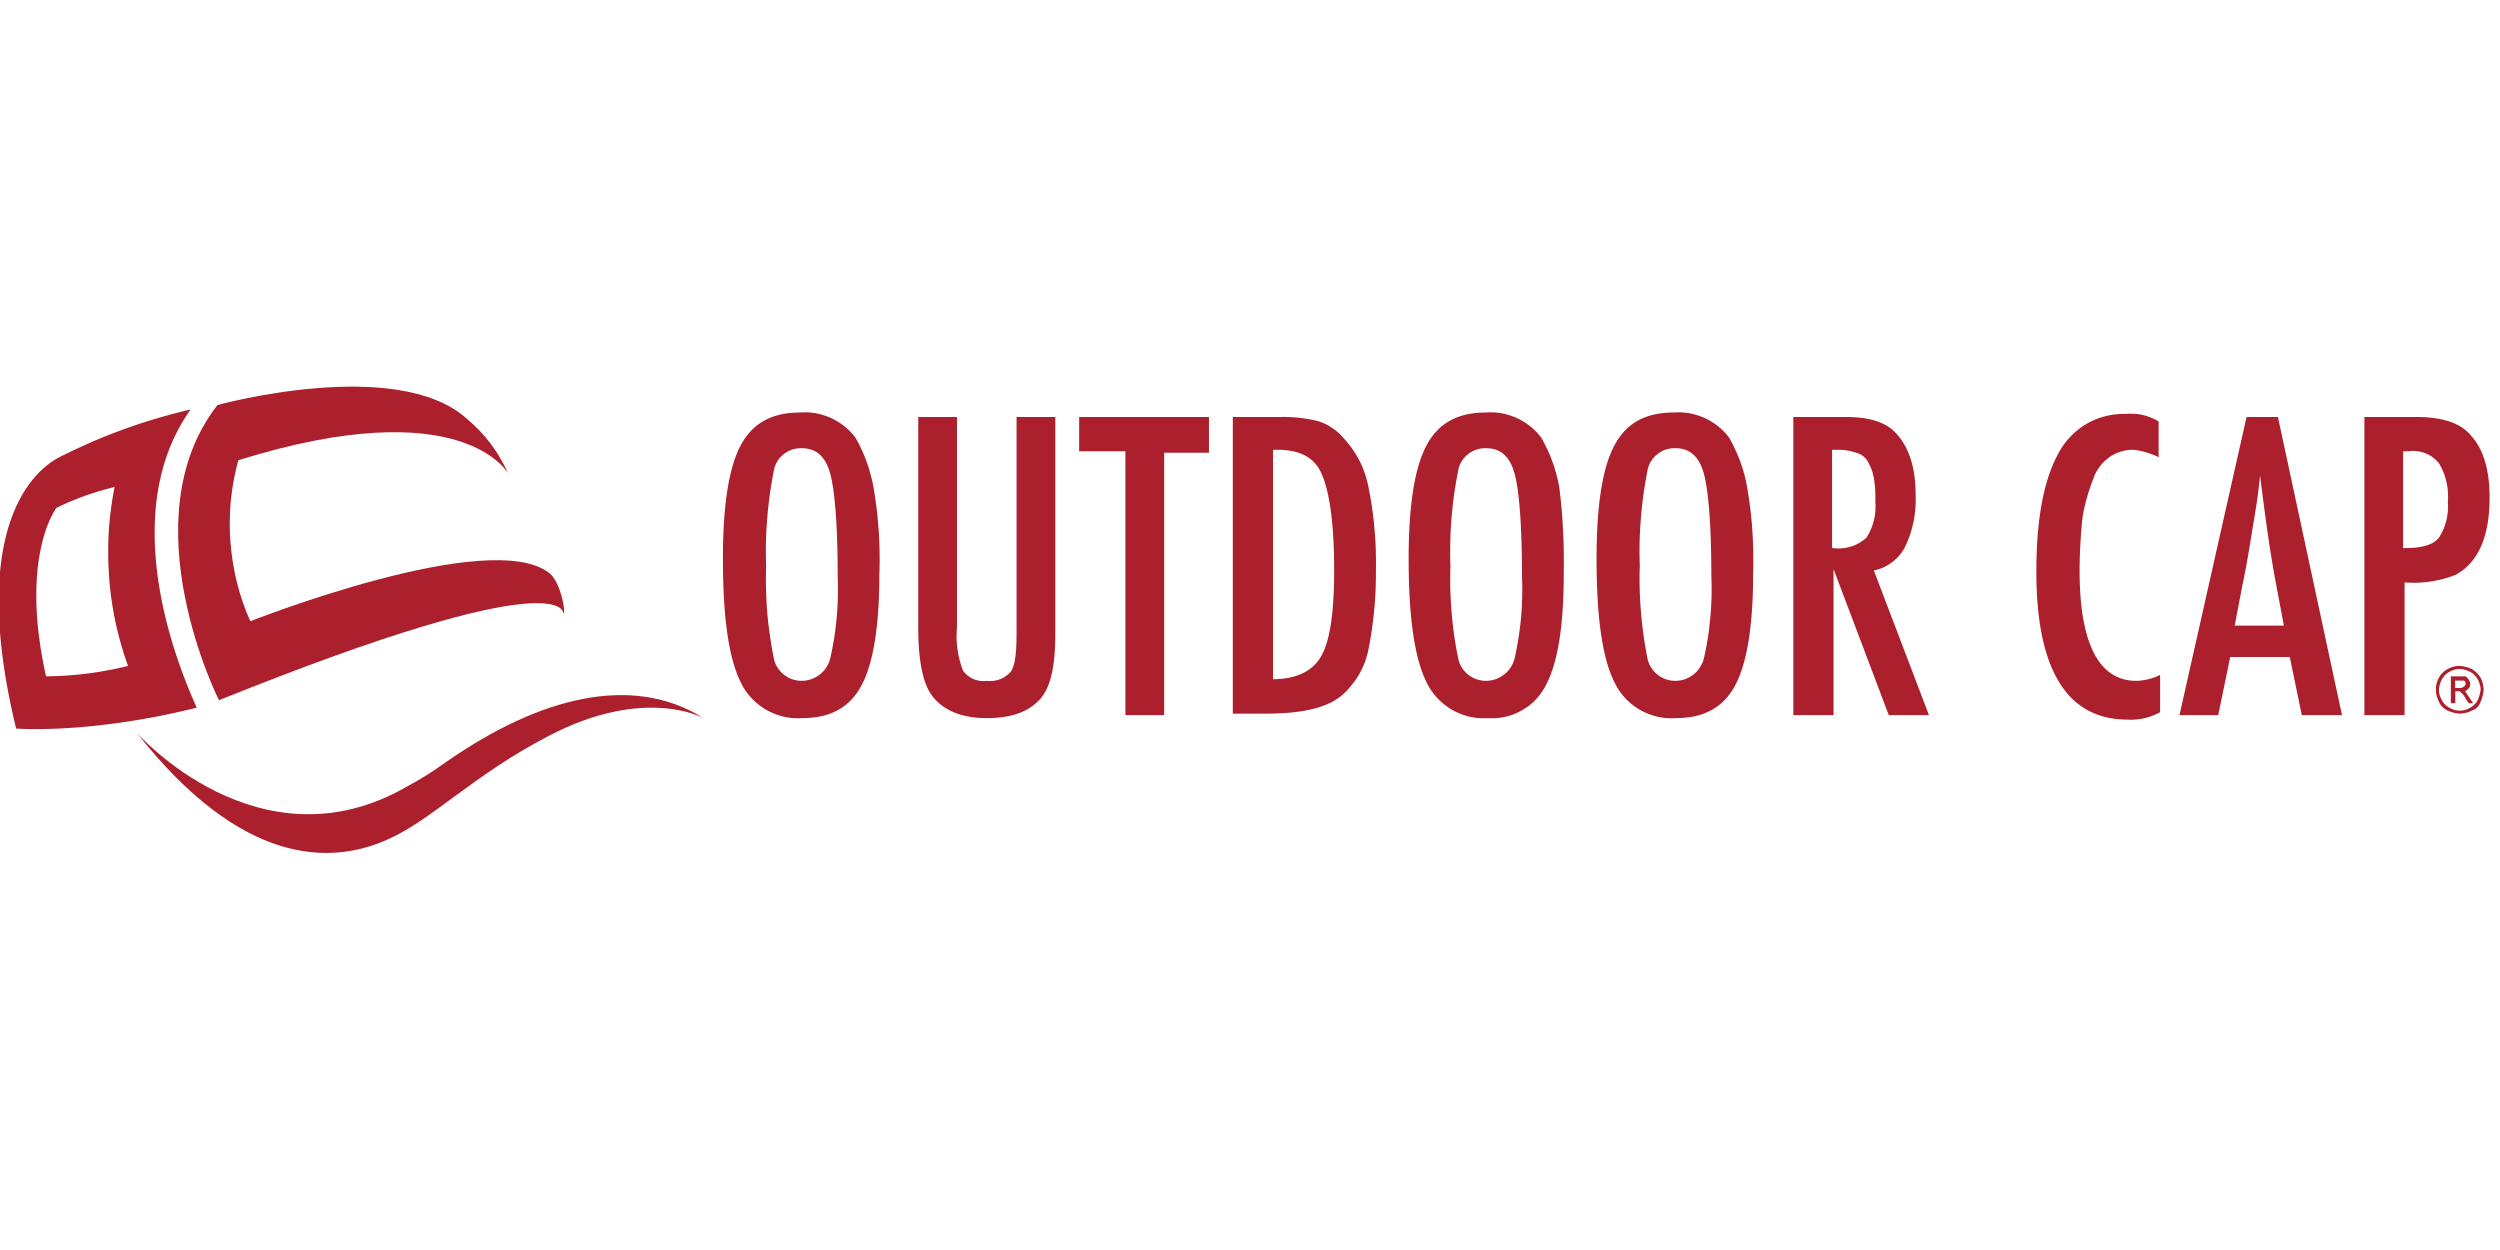 <svg xmlns="http://www.w3.org/2000/svg" width="240" height="120"><style>.shp0{fill:#ac1f2d}</style><path fill-rule="evenodd" class="shp0" d="M237.54 64.39c.08.06.15.13.23.2.07.07.14.15.2.23.06.08.12.17.17.25.05.09.09.18.12.28.03.09.06.18.09.28.02.1.04.19.05.29.02.1.03.2.03.3-.01.1-.02.2-.04.29-.01.1-.03.2-.06.29-.02.1-.05.19-.08.29-.03.09-.07.18-.11.27-.03.1-.07.2-.13.29a1.178 1.178 0 01-.44.44c-.09.06-.19.1-.29.13-.09.05-.18.09-.27.12-.09.04-.19.07-.28.09l-.3.06c-.09.01-.19.02-.29.02l-.3-.03c-.09-.02-.19-.04-.29-.06-.09-.03-.19-.06-.28-.09a2.329 2.329 0 01-.55-.26c-.08-.06-.16-.12-.24-.2-.07-.07-.14-.15-.2-.23-.05-.09-.1-.18-.15-.28-.04-.08-.08-.18-.11-.27-.04-.09-.07-.19-.09-.28-.03-.1-.05-.2-.06-.29-.01-.1-.02-.2-.02-.3-.01-.1 0-.2.01-.3.01-.1.03-.2.05-.29l.09-.29c.04-.09.08-.18.13-.27.05-.09.1-.18.16-.26.06-.08.13-.16.2-.23.08-.08.16-.14.24-.2.08-.06.17-.12.26-.16.09-.05.18-.1.27-.13.09-.04.19-.07.29-.09.09-.03.19-.04.29-.06.1-.01.2-.01.3-.01l.29.03c.1.02.2.04.29.06.1.03.19.05.29.09a1.533 1.533 0 01.53.28zm.32 2.83l.09-.24c.03-.08.06-.17.08-.25.03-.08.05-.17.07-.25.01-.09.03-.17.04-.26 0-.09-.01-.18-.02-.26-.01-.09-.03-.18-.06-.26-.02-.08-.05-.17-.09-.25-.03-.08-.07-.16-.11-.23-.05-.08-.09-.15-.14-.22-.05-.07-.11-.13-.17-.19-.06-.07-.12-.12-.19-.17-.07-.05-.14-.1-.22-.14-.08-.04-.16-.07-.24-.11-.08-.03-.16-.06-.25-.08-.08-.03-.17-.05-.25-.06-.09-.02-.18-.03-.26-.03-.09 0-.18 0-.26.02-.09.01-.18.03-.26.05-.09.03-.17.06-.25.09-.08.04-.16.08-.23.12-.08.04-.15.09-.22.14-.07.05-.14.1-.2.17-.06.06-.11.12-.16.19s-.1.14-.14.22c-.04.07-.08.15-.11.24-.03.08-.06.16-.08.24-.03.09-.05.17-.06.26-.02.09-.03.17-.04.26.01.09.01.17.03.26.01.09.03.17.05.26.03.08.06.17.09.25.04.08.08.16.12.23.04.08.09.15.14.22a1.462 1.462 0 00.36.36c.07.05.14.1.22.14.15.09.31.16.48.21.17.05.34.07.52.07a1.861 1.861 0 001-.28c.08-.04.15-.09.22-.14.07-.05.13-.11.19-.17.06-.06.12-.12.17-.19.05-.07.09-.14.14-.22z"/><path fill-rule="evenodd" class="shp0" d="M236.63 66.33l.8 1.18H237l-.29-.43c-.03-.06-.06-.11-.09-.16s-.06-.1-.1-.15c-.03-.05-.07-.09-.11-.14-.04-.04-.09-.08-.13-.12a.18.18 0 00-.05-.07.18.18 0 00-.07-.05c-.03-.01-.05-.02-.08-.03h-.37v1.15h-.43v-2.58h1.43c.03.03.07.06.1.09l.09.09c.03.03.05.07.08.11.02.03.05.07.07.11.08.18.09.17.09.32v.11c0 .04-.01.08-.02.12-.02.03-.03.07-.05.1-.02.04-.05.07-.07.1-.15.14-.23.25-.37.25zm-.51-.28h.12c.03-.01.07-.02.11-.03.03-.01.07-.03.1-.05a.88.88 0 00.1-.06c.14-.15.14-.15.14-.29v-.14l-.14-.14h-.86v.71h.43zM82.13 42.03c.21.37.41.74.58 1.12.18.38.34.77.48 1.17.15.39.27.8.38 1.2.11.41.21.82.28 1.23.12.69.22 1.38.31 2.07.08.69.14 1.38.19 2.07.05.69.08 1.39.09 2.08.01.7.01 1.39-.02 2.09 0 5-.57 8.58-1.71 10.73-1.15 2.15-3.01 3.15-5.73 3.15-.6.04-1.2-.01-1.79-.15-.59-.14-1.15-.37-1.67-.67a6.37 6.37 0 01-1.4-1.13c-.41-.44-.75-.94-1.01-1.49-1.14-2.29-1.71-6.15-1.71-11.88 0-5.15.57-8.73 1.71-10.87 1.15-2.15 3.01-3.15 5.73-3.15.5-.04 1.01-.01 1.51.08.5.1.99.25 1.45.46.46.21.89.48 1.28.8.4.32.75.68 1.05 1.09zM79.7 63.21c.15-.64.27-1.29.38-1.94.1-.66.18-1.31.24-1.97.06-.66.1-1.32.11-1.98.02-.66.01-1.32-.01-1.98 0-5.01-.29-8.3-.72-9.87-.43-1.58-1.29-2.44-2.72-2.44-.32-.01-.65.03-.96.14a2.612 2.612 0 00-1.46 1.23c-.16.29-.26.6-.3.92-.14.74-.27 1.49-.37 2.24a42.917 42.917 0 00-.36 4.51c-.01.76-.01 1.51.02 2.27-.03.73-.03 1.46-.01 2.19.02.74.05 1.47.11 2.2.06.72.14 1.45.25 2.18.1.72.22 1.44.36 2.16.05.32.16.63.32.91s.37.53.62.74c.24.21.53.37.83.48.31.11.63.16.95.16.31 0 .62-.06.92-.16.29-.11.56-.26.81-.45.24-.19.45-.42.62-.69.17-.26.3-.54.37-.85z"/><path class="shp0" d="M97.59 60.78c0 1.86-.14 3.15-.57 3.72-.14.16-.3.3-.48.42-.17.12-.36.22-.56.29-.2.08-.41.13-.62.15-.21.03-.42.03-.63 0-.22.03-.44.03-.66 0a2.8 2.8 0 01-.63-.17c-.2-.09-.39-.21-.56-.35-.17-.14-.32-.3-.44-.48a9.1 9.1 0 01-.52-2.04c-.05-.35-.08-.7-.09-1.06 0-.35.01-.7.04-1.05V40.03h-3.72v20.18c0 3.15.43 5.15 1.14 6.3 1 1.57 2.86 2.43 5.44 2.43 2.29 0 4.01-.57 5.15-1.86 1-1.15 1.43-3.15 1.43-6.3V40.03h-3.72v20.75zM103.6 43.32h4.44v25.33h3.72V43.46h4.3v-3.43H103.6v3.29z"/><path fill-rule="evenodd" class="shp0" d="M129.08 42.17c.29.32.56.66.81 1.02.24.35.46.73.66 1.11.19.39.36.79.49 1.2.14.41.25.83.33 1.25.13.65.25 1.3.34 1.95.1.66.18 1.31.23 1.97.06.66.11 1.32.13 1.98.02.66.03 1.32.02 1.98 0 .64-.01 1.29-.03 1.94-.03.65-.07 1.29-.13 1.94-.06.64-.14 1.29-.23 1.93-.09.64-.2 1.28-.33 1.91-.08.41-.2.82-.34 1.21-.15.39-.33.77-.53 1.14-.21.36-.45.71-.71 1.03-.26.33-.54.64-.85.92-1.43 1.29-3.87 1.86-7.45 1.86h-3.14V40.03h4.58c.31-.01.62 0 .93.01.32.02.63.04.94.08.31.03.62.08.93.14.31.05.61.12.92.2.23.08.46.18.69.29.22.12.44.25.64.4.21.14.4.3.59.47.18.17.35.36.51.55zm-2.29 20.9c.86-1.43 1.29-4.15 1.29-8.3 0-4.44-.43-7.44-1.15-9.16-.71-1.72-2.14-2.43-4.29-2.43h-.43v22.03c2.21-.03 3.74-.74 4.58-2.14zM147.97 42.03c.21.37.4.74.58 1.12.18.38.34.77.48 1.17.15.39.27.8.38 1.2.11.41.2.82.28 1.23.08.69.16 1.38.22 2.07s.11 1.38.14 2.08c.04.69.06 1.38.07 2.08.01.69.01 1.38 0 2.08 0 5-.57 8.58-1.72 10.73-.26.5-.59.97-.98 1.38-.39.41-.84.76-1.34 1.03-.49.28-1.02.49-1.57.61-.56.13-1.12.17-1.69.13-.6.04-1.21-.01-1.79-.15-.59-.14-1.15-.37-1.67-.67a6.37 6.37 0 01-1.4-1.13c-.41-.44-.75-.94-1.01-1.49-1.14-2.29-1.72-6.15-1.72-11.88 0-5.15.58-8.73 1.72-10.87 1.15-2.15 3.01-3.15 5.73-3.15.5-.04 1.01-.01 1.51.08.5.1.98.25 1.44.46.46.21.9.48 1.29.8.4.32.75.68 1.05 1.09zm-2.57 21.18a31.592 31.592 0 00.62-3.91c.06-.66.09-1.32.11-1.98.02-.66.01-1.32-.02-1.98 0-5.01-.28-8.3-.71-9.87-.43-1.58-1.29-2.44-2.72-2.44-.33-.01-.66.03-.96.14-.31.1-.6.27-.85.48-.25.21-.46.46-.61.75-.16.29-.26.6-.3.92-.15.74-.27 1.49-.38 2.24-.1.75-.18 1.5-.24 2.25s-.1 1.51-.11 2.26c-.02.76-.02 1.51.01 2.27-.02.73-.03 1.46-.01 2.19a39.976 39.976 0 00.36 4.38c.1.72.22 1.44.37 2.16.05.32.16.63.31.91a2.748 2.748 0 002.41 1.38c.31 0 .62-.06.91-.16.29-.11.57-.26.81-.45.25-.19.46-.42.63-.69.17-.26.29-.54.37-.85zM166.01 42.03a16.84 16.84 0 011.06 2.29c.14.39.27.8.38 1.2.11.41.2.82.27 1.23.12.69.22 1.38.31 2.07.08.69.15 1.38.19 2.07.05.69.08 1.39.09 2.08.02.7.01 1.39-.01 2.09 0 5-.58 8.58-1.72 10.73-1.15 2.15-3.01 3.15-5.73 3.15-.6.04-1.2-.01-1.79-.15a6.35 6.35 0 01-1.67-.67 6.37 6.37 0 01-1.4-1.13c-.4-.44-.74-.94-1-1.49-1.15-2.29-1.72-6.15-1.72-11.88 0-5.15.57-8.73 1.72-10.87 1.14-2.15 3-3.15 5.72-3.15.51-.04 1.01-.01 1.51.08.5.1.99.25 1.45.46.46.21.89.48 1.29.8.39.32.74.68 1.05 1.09zm-2.44 21.18c.15-.64.27-1.29.38-1.94a33.07 33.07 0 00.36-3.95c.01-.66.01-1.32-.02-1.98 0-5.01-.29-8.3-.72-9.87-.43-1.58-1.29-2.44-2.72-2.44-.32-.01-.65.03-.96.14-.31.1-.59.27-.84.48-.25.21-.46.46-.62.75-.15.29-.26.6-.3.92-.14.74-.27 1.49-.37 2.24a42.917 42.917 0 00-.36 4.51c-.01.76-.01 1.51.02 2.27-.03.73-.03 1.46-.01 2.19a39.976 39.976 0 00.72 6.54c.05.32.16.63.32.91s.37.53.62.74c.24.21.53.37.83.48.31.11.63.16.95.16.31 0 .62-.06.92-.16.29-.11.56-.26.81-.45.24-.19.45-.42.62-.69.17-.26.3-.54.37-.85zM182.36 53.29c-.21.25-.45.48-.71.68-.26.19-.54.36-.83.5-.3.13-.61.23-.93.3l5.29 13.88h-3.86l-5.3-14.02v14.02h-3.86V40.03h5.01c2.15 0 3.72.43 4.72 1.43 1.29 1.29 2.01 3.29 2.01 6.01a11.107 11.107 0 01-.19 2.57c-.09.42-.2.83-.33 1.24-.14.41-.3.81-.49 1.2-.14.29-.32.56-.53.81zm-6.34-.67c.29.04.57.04.86.01.28-.02.56-.08.83-.17.27-.08.53-.2.78-.34.24-.14.47-.31.68-.5.17-.25.31-.52.43-.79.12-.28.21-.56.29-.86.07-.29.12-.59.14-.88.03-.3.03-.61 0-.9.01-.2.01-.39.01-.58a10.852 10.852 0 00-.15-1.71c-.03-.14-.06-.28-.09-.41a6.47 6.47 0 00-.13-.41c-.05-.13-.1-.26-.16-.38-.06-.13-.12-.26-.19-.38-.06-.11-.13-.21-.22-.3-.08-.09-.17-.18-.27-.25-.09-.07-.2-.14-.31-.19-.11-.05-.23-.09-.35-.12-.12-.04-.25-.08-.38-.12-.13-.03-.26-.06-.39-.08-.14-.03-.27-.05-.4-.06-.14-.01-.27-.02-.4-.02h-.72v9.44h.14z"/><path class="shp0" d="M199.64 54.77c0-.43.01-.86.02-1.29.02-.43.03-.86.06-1.29.02-.43.05-.86.09-1.29.03-.43.07-.86.12-1.28.05-.31.11-.61.18-.92.07-.3.14-.6.23-.9.08-.3.17-.59.27-.89.1-.29.2-.58.32-.87.07-.22.15-.43.26-.63.1-.2.22-.39.35-.57.14-.18.28-.36.44-.51.17-.16.34-.31.52-.44.17-.12.34-.22.53-.31.18-.09.37-.16.56-.22.2-.06.39-.11.6-.14.2-.03.4-.05.6-.04.21.02.42.05.63.09.21.05.42.1.62.16s.41.13.6.2c.2.08.4.17.59.26v-3.43c-.24-.15-.48-.27-.74-.37-.25-.1-.51-.19-.78-.25s-.54-.1-.81-.11c-.28-.02-.55-.02-.82.01a7 7 0 00-1.94.21c-.64.16-1.25.41-1.81.73-.57.33-1.09.74-1.54 1.21-.46.47-.84 1-1.15 1.57-1.43 2.58-2.15 6.3-2.15 11.45 0 9.45 3.01 14.17 8.73 14.17.27.02.55.02.82-.01.27-.02.54-.06.81-.12.26-.06.52-.14.78-.24.25-.09.5-.21.74-.34v-3.58a5.183 5.183 0 01-1.11.41c-.2.05-.39.09-.59.11-.19.03-.39.05-.59.05-3.58 0-5.44-3.58-5.44-10.59z"/><path fill-rule="evenodd" class="shp0" d="M218.68 40.03l6.15 28.62h-3.86l-1.15-5.58h-5.72l-1.15 5.58h-3.72l6.44-28.62h3.01zm.57 20.03l-.86-4.58c-.57-3.14-1-6.44-1.43-9.87-.14 1.72-.43 3.43-.72 5.15-.28 1.72-.57 3.58-1 5.58l-.71 3.72h4.72zM235.71 55.2c-.39.15-.78.27-1.18.38-.4.1-.81.19-1.22.25-.4.06-.82.09-1.23.11-.41.01-.83 0-1.24-.03v12.74h-3.86V40.03h5.01c2.43 0 4.29.57 5.29 1.86 1.15 1.29 1.72 3.29 1.72 5.87 0 3.86-1.15 6.29-3.29 7.44zm-1.58-3.58c.17-.25.31-.52.43-.79.12-.28.21-.56.29-.86.07-.29.12-.59.14-.88.03-.3.03-.61 0-.9a6.296 6.296 0 00-.13-1.93c-.08-.32-.17-.63-.29-.93-.13-.3-.27-.59-.44-.87-.17-.2-.36-.39-.58-.55-.21-.16-.45-.29-.7-.39-.25-.1-.51-.17-.78-.2-.26-.04-.53-.04-.8 0h-.57v9.3h.14c1.58 0 2.72-.28 3.29-1z"/><path class="shp0" d="M42.92 73.09c-.31.22-.62.44-.94.65-.31.22-.63.43-.95.63-.33.2-.65.4-.98.59-.33.19-.66.38-1 .56-14.17 8.16-25.9-5.15-25.9-5.15 10.02 12.74 18.6 12.74 24.19 10.16 4.15-1.86 8.15-6.15 15.31-9.87 9.3-4.87 14.89-1.72 14.89-1.72-6.87-4.3-15.75-2.01-24.62 4.15zM21.02 67.22c33.78-13.6 33.06-8.3 33.06-8.3.29-.14-.28-3.01-1.29-3.86-5.58-4.58-28.76 4.58-28.76 4.58-.54-1.21-.97-2.46-1.29-3.74-.31-1.28-.52-2.58-.62-3.89-.1-1.32-.08-2.64.04-3.95.13-1.31.37-2.61.72-3.88 21.61-6.73 25.91 1.29 25.91 1.29-.23-.52-.48-1.01-.77-1.49-.28-.49-.59-.95-.93-1.4-.33-.44-.7-.87-1.08-1.27-.39-.4-.8-.78-1.23-1.14-6.73-6.01-23.9-1.29-23.9-1.29-8.59 11.02.14 28.34.14 28.34z"/><path fill-rule="evenodd" class="shp0" d="M18.87 67.94c-10.3 2.57-17.32 2-17.32 2C-3.6 48.76 4.71 44.4 5.71 43.89c.99-.51 2.01-.98 3.03-1.43 1.03-.45 2.07-.86 3.12-1.24 1.06-.39 2.12-.74 3.19-1.05 1.08-.32 2.16-.61 3.25-.86-8.16 11.45.72 28.63.57 28.63zM4.42 64.93c.66-.01 1.32-.03 1.98-.08.67-.04 1.33-.11 1.98-.19.66-.08 1.32-.19 1.97-.31.65-.12 1.3-.26 1.94-.42a33.93 33.93 0 01-1.2-4.19c-.3-1.42-.51-2.86-.61-4.31a33.39 33.39 0 01-.04-4.36c.09-1.45.28-2.89.56-4.32-.48.12-.96.25-1.43.39-.48.14-.95.29-1.42.46-.46.17-.92.35-1.38.54-.46.19-.91.4-1.35.62 0 0-3.58 4.58-1 16.17z"/></svg>